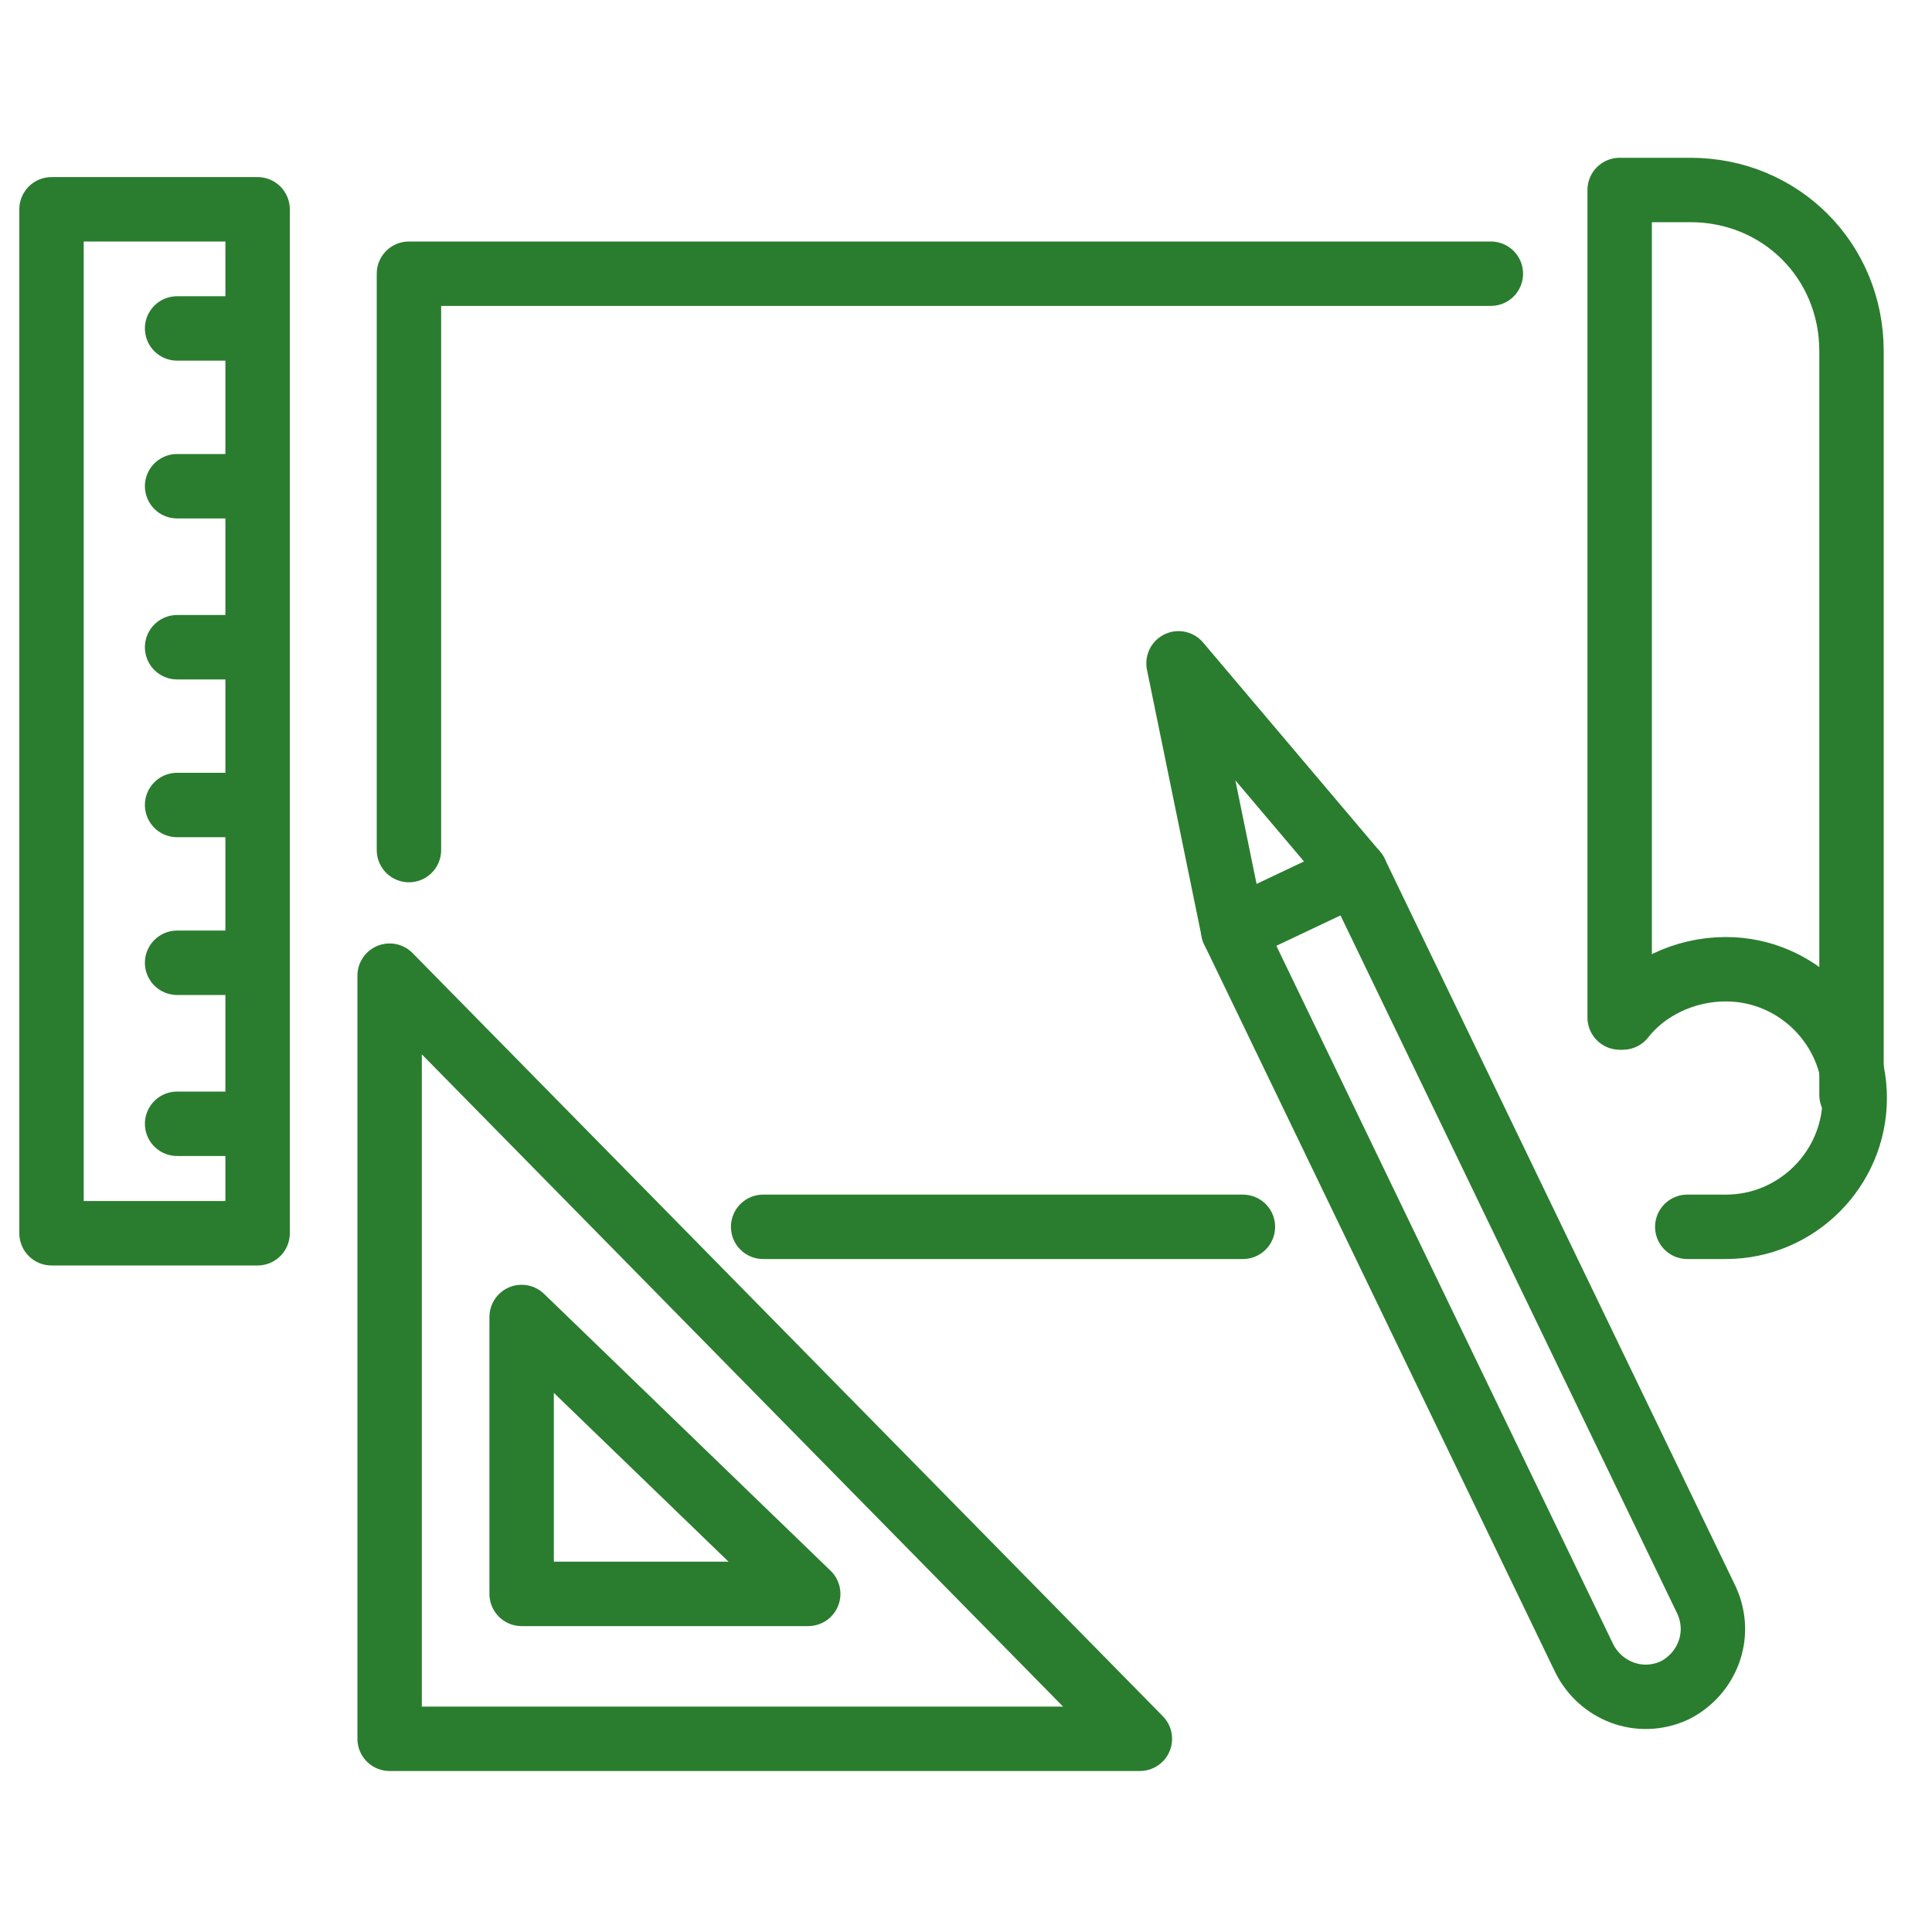 <?xml version="1.0" encoding="UTF-8"?>
<svg xmlns="http://www.w3.org/2000/svg" version="1.1" viewBox="0 0 60 60">
  <!-- Generator: Adobe Illustrator 29.2.1, SVG Export Plug-In . SVG Version: 2.1.0 Build 116)  -->
  <defs>
    <style>
      .st0 {
        display: none;
      }

      .st1 {
        fill: none;
        stroke: #2a7d2e;
        stroke-linecap: round;
        stroke-linejoin: round;
        stroke-width: 2px;
      }
    </style>
  </defs>
  <g id="Ebene_1" class="st0">
    <g>
      <path class="st1" d="M23.2,29.9h0c-1.1,2-3.1,3.2-5.4,3.1h-4.9c0-.1-.1-.3-.1-.3l2.4-4.3c1.1-1.9,3.2-3.1,5.5-2.9h0"/>
      <g>
        <line class="st1" x1="16.2" y1="16" x2="12.5" y2="18.1"/>
        <line class="st1" x1="28.8" y1="38.5" x2="25.1" y2="40.6"/>
      </g>
      <g>
        <line class="st1" x1="9" y1="25" x2="4.5" y2="27.5"/>
        <line class="st1" x1="17.4" y1="40" x2="12.9" y2="42.5"/>
      </g>
      <g>
        <path class="st1" d="M23.5,29.8c.3.5.8.9,1.4,1h0c3.2.4,6.4-.2,9.2-1.7l4.8-2.7c6.8-3.8,12.3-9.7,15.6-16.8h0c-7.8-.9-15.6.6-22.5,4.4l-4.8,2.7c-2.8,1.6-5,4-6.3,6.9h0c-.2.6-.2,1.2,0,1.7l2.5,4.5Z"/>
        <path class="st1" d="M43.5,9.9h0c.4,3.2,2,6.1,4.4,8.3l.5.4"/>
        <path class="st1" d="M41.4,20c-1.4.8-3.1.3-3.9-1.1-.8-1.4-.3-3.1,1.1-3.9,1.4-.8,3.1-.3,3.9,1.1.8,1.4.3,3.1-1.1,3.9Z"/>
      </g>
      <path class="st1" d="M33.6,13.2c-4.4-.6-8.5-2.9-11.4-6.3l-3.8,3.9,4.9,8.8"/>
      <path class="st1" d="M29.7,30.9l4.9,8.8,5.3-1.2c-1.4-4.3-1.2-8.9.6-13"/>
      <line class="st1" x1="26.5" y1="17.1" x2="33.4" y2="29.4"/>
      <path class="st1" d="M9.5,15.6V4.8c0-1.5,1.3-2.8,2.8-2.8h37.3c1.5,0,2.8,1.3,2.8,2.8"/>
      <path class="st1" d="M52.4,18.6v23c0,.7-.3,1.4-.8,1.9l-13.7,13.7c-.5.5-1.2.8-1.9.8H12.3c-1.5,0-2.8-1.3-2.8-2.8v-25.4"/>
      <path class="st1" d="M36.9,57.7v-12.5c0-1.5,1.3-2.8,2.8-2.8h12.5"/>
    </g>
  </g>
  <g id="Ebene_2">
    <g>
      <g>
        <rect class="st1" x="-11.2" y="19.2" width="31.8" height="6.4" transform="translate(27.2 17.7) rotate(90)"/>
        <line class="st1" x1="7.9" y1="10.2" x2="5.5" y2="10.2"/>
        <line class="st1" x1="7.9" y1="15.1" x2="5.5" y2="15.1"/>
        <line class="st1" x1="7.9" y1="20.1" x2="5.5" y2="20.1"/>
        <line class="st1" x1="7.9" y1="25" x2="5.5" y2="25"/>
        <line class="st1" x1="7.9" y1="29.9" x2="5.5" y2="29.9"/>
        <line class="st1" x1="7.9" y1="34.9" x2="5.5" y2="34.9"/>
      </g>
      <g>
        <path class="st1" d="M52,52.5h0c-1.1.5-2.3,0-2.8-1l-10.9-22.6-1.7-8.3,5.5,6.5,10.9,22.6c.5,1.1,0,2.3-1,2.8Z"/>
        <line class="st1" x1="38.3" y1="28.9" x2="42.1" y2="27.1"/>
      </g>
      <polygon class="st1" points="35.4 54 12.1 54 12.1 30.3 35.4 54"/>
      <polygon class="st1" points="25.1 49.5 16.2 49.5 16.2 40.9 25.1 49.5"/>
      <g>
        <g>
          <line class="st1" x1="52.4" y1="38.1" x2="53.5" y2="38.1"/>
          <line class="st1" x1="23.7" y1="38.1" x2="38.6" y2="38.1"/>
          <polyline class="st1" points="46.3 8.5 12.7 8.5 12.7 26.4"/>
        </g>
        <path class="st1" d="M57.5,34V10.9h0c0-2.8-2.2-5-5-5h-2.2v25.7"/>
        <path class="st1" d="M50.4,31.6c.7-.9,1.9-1.5,3.2-1.5,2.2,0,4,1.8,4,4s-1.8,4-4,4"/>
      </g>
    </g>
  </g>
</svg>